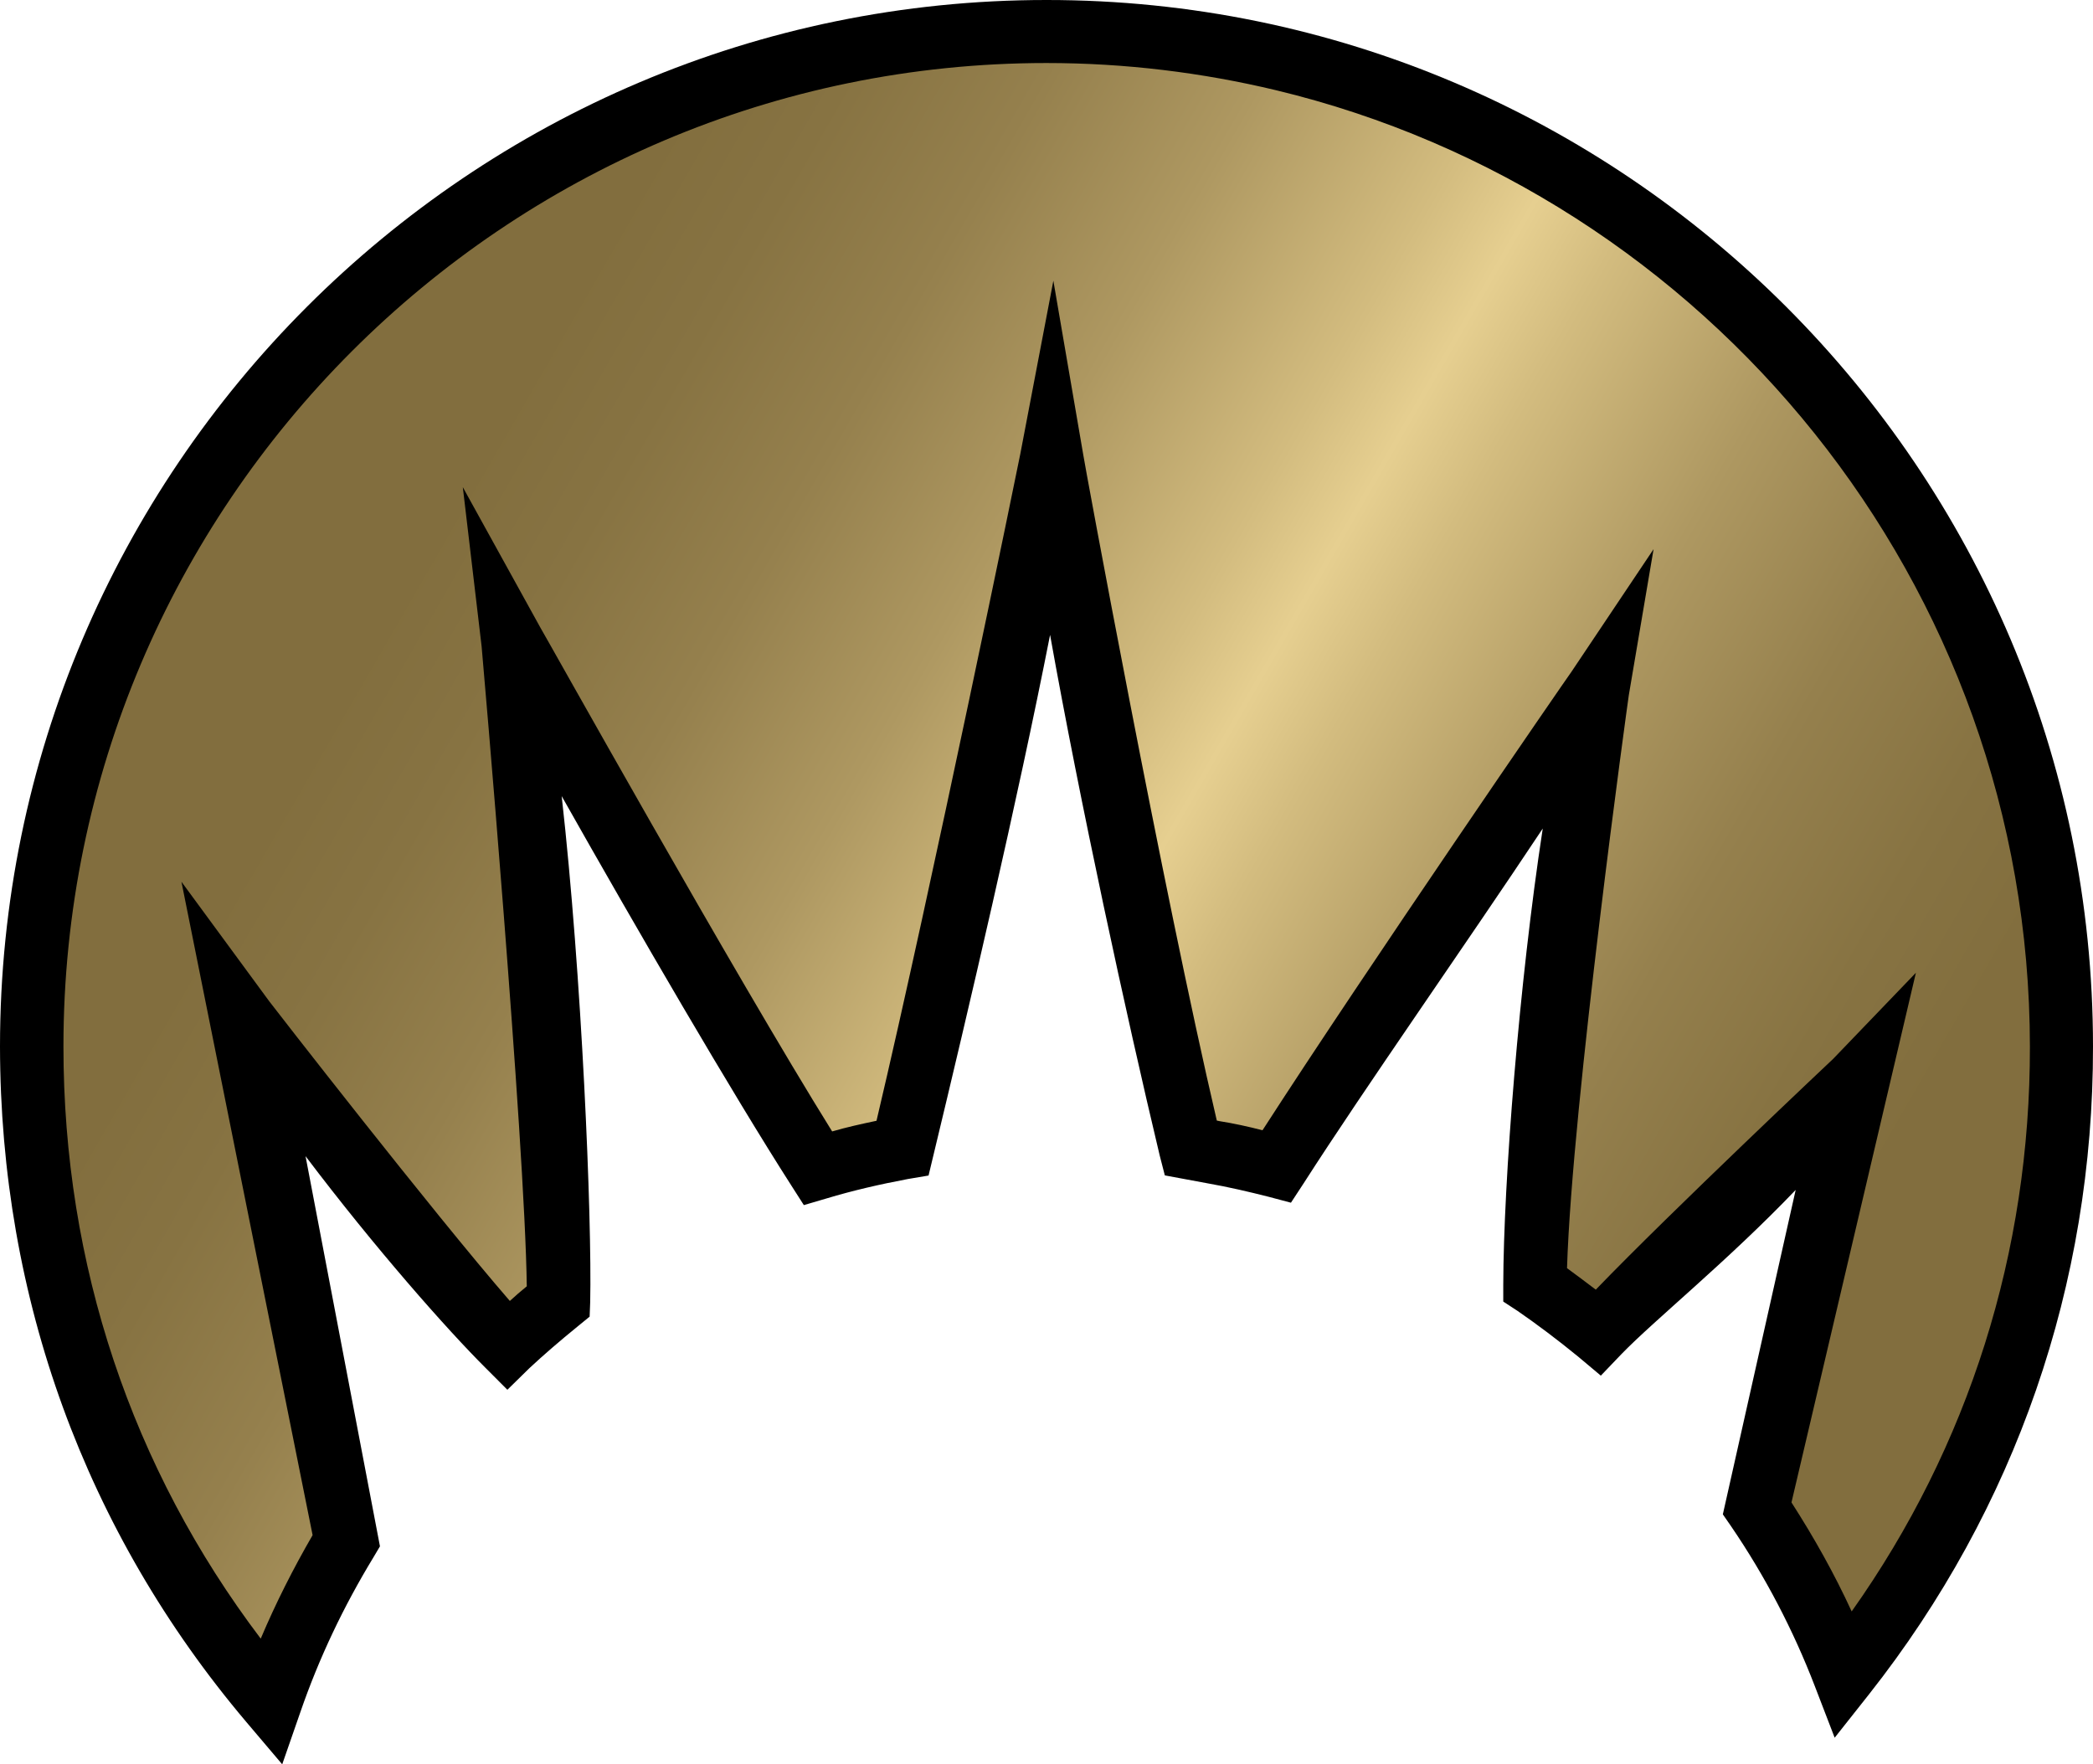 <?xml version="1.0" encoding="utf-8"?>
<!-- Generator: Adobe Illustrator 16.0.3, SVG Export Plug-In . SVG Version: 6.00 Build 0)  -->
<!DOCTYPE svg PUBLIC "-//W3C//DTD SVG 1.1//EN" "http://www.w3.org/Graphics/SVG/1.1/DTD/svg11.dtd">
<svg version="1.1" id="Layer_1" xmlns="http://www.w3.org/2000/svg" xmlns:xlink="http://www.w3.org/1999/xlink" x="0px" y="0px"
	 width="59.315px" height="50px" viewBox="0 0 59.315 50" enable-background="new 0 0 59.315 50" xml:space="preserve">
<g>
	<path d="M7.998,50l-1.021-1.204C2.422,43.411,0.008,36.792,0,29.658C0,13.311,13.3-0.004,29.661,0
		c16.354-0.004,29.654,13.3,29.654,29.658c0.008,6.741-2.193,13.09-6.345,18.354l-0.976,1.234l-0.563-1.463
		c-0.609-1.584-1.409-3.119-2.377-4.536l-0.229-0.331l2.064-9.194c-1.935,2.022-4.007,3.69-4.943,4.658l-0.579,0.605l-0.64-0.537
		c-0.595-0.487-1.181-0.926-1.722-1.299l-0.403-0.263v-0.479c0.007-2.899,0.449-8.559,1.119-12.927
		c-2.231,3.358-5.035,7.339-6.779,10.059l-0.357,0.545l-0.633-0.168c-0.556-0.141-1.135-0.277-1.729-0.381l-1.212-0.225
		l-0.145-0.563c-0.952-3.988-2.263-10.028-3.107-14.755c-0.922,4.695-2.331,10.702-3.307,14.751l-0.137,0.571l-0.587,0.099
		c-0.792,0.149-1.568,0.328-2.3,0.549l-0.647,0.19l-0.358-0.56c-1.653-2.579-4.342-7.198-6.505-11.03
		c0.571,5.073,0.86,11.925,0.808,14.34l-0.016,0.411l-0.327,0.267c-0.525,0.427-0.982,0.822-1.379,1.192l-0.625,0.613l-0.624-0.625
		c-1.082-1.078-3.131-3.394-5.096-5.995l2.109,11.057l-0.183,0.309c-0.846,1.391-1.546,2.86-2.072,4.388L7.998,50z"/>
	
		<linearGradient id="SVGID_2_" gradientUnits="userSpaceOnUse" x1="14.44" y1="-563.726" x2="62.714" y2="-591.597" gradientTransform="matrix(1 0 0 -1 -8.36 -548.945)">
		<stop  offset="0.1" style="stop-color:#826E3E"/>
		<stop  offset="0.166" style="stop-color:#877342"/>
		<stop  offset="0.252" style="stop-color:#95804D"/>
		<stop  offset="0.349" style="stop-color:#AE9861"/>
		<stop  offset="0.454" style="stop-color:#D3BC7F"/>
		<stop  offset="0.5" style="stop-color:#E6CF90"/>
		<stop  offset="0.546" style="stop-color:#D3BC7F"/>
		<stop  offset="0.651" style="stop-color:#AE9861"/>
		<stop  offset="0.748" style="stop-color:#95804D"/>
		<stop  offset="0.834" style="stop-color:#877342"/>
		<stop  offset="0.9" style="stop-color:#826E3E"/>
	</linearGradient>
	<path fill="url(#SVGID_2_)" d="M29.654,1.786C14.29,1.79,1.798,14.294,1.798,29.658c0,6.185,1.935,11.951,5.591,16.78
		c0.427-1.009,0.922-1.987,1.47-2.933L5.142,24.988l2.49,3.39c0.054,0.076,4.602,5.935,6.817,8.49
		c0.152-0.142,0.313-0.278,0.48-0.415c-0.054-4.145-1.265-17.97-1.28-18.134l-0.533-4.513l2.202,3.987
		c0.068,0.1,5.515,9.857,8.265,14.271c0.403-0.118,0.822-0.21,1.257-0.302c1.562-6.611,4.052-18.761,4.075-18.897l0.937-4.91
		l0.846,4.925c0.016,0.145,2.263,12.363,3.786,18.876l0.068,0.015c0.411,0.065,0.83,0.157,1.227,0.26
		c2.955-4.582,8.676-12.893,8.752-12.988l2.331-3.48l-0.701,4.132c-0.022,0.138-1.607,11.571-1.752,16.244
		c0.267,0.194,0.533,0.396,0.815,0.609c2.141-2.221,6.726-6.539,6.726-6.539l2.346-2.441l-3.526,15.01
		c0.641,0.998,1.212,2.015,1.706,3.089c3.322-4.688,5.059-10.191,5.051-16.004C57.518,16.529,48.392,5.496,36.159,2.556
		C34.072,2.057,31.894,1.786,29.654,1.786"/>
</g>
</svg>
